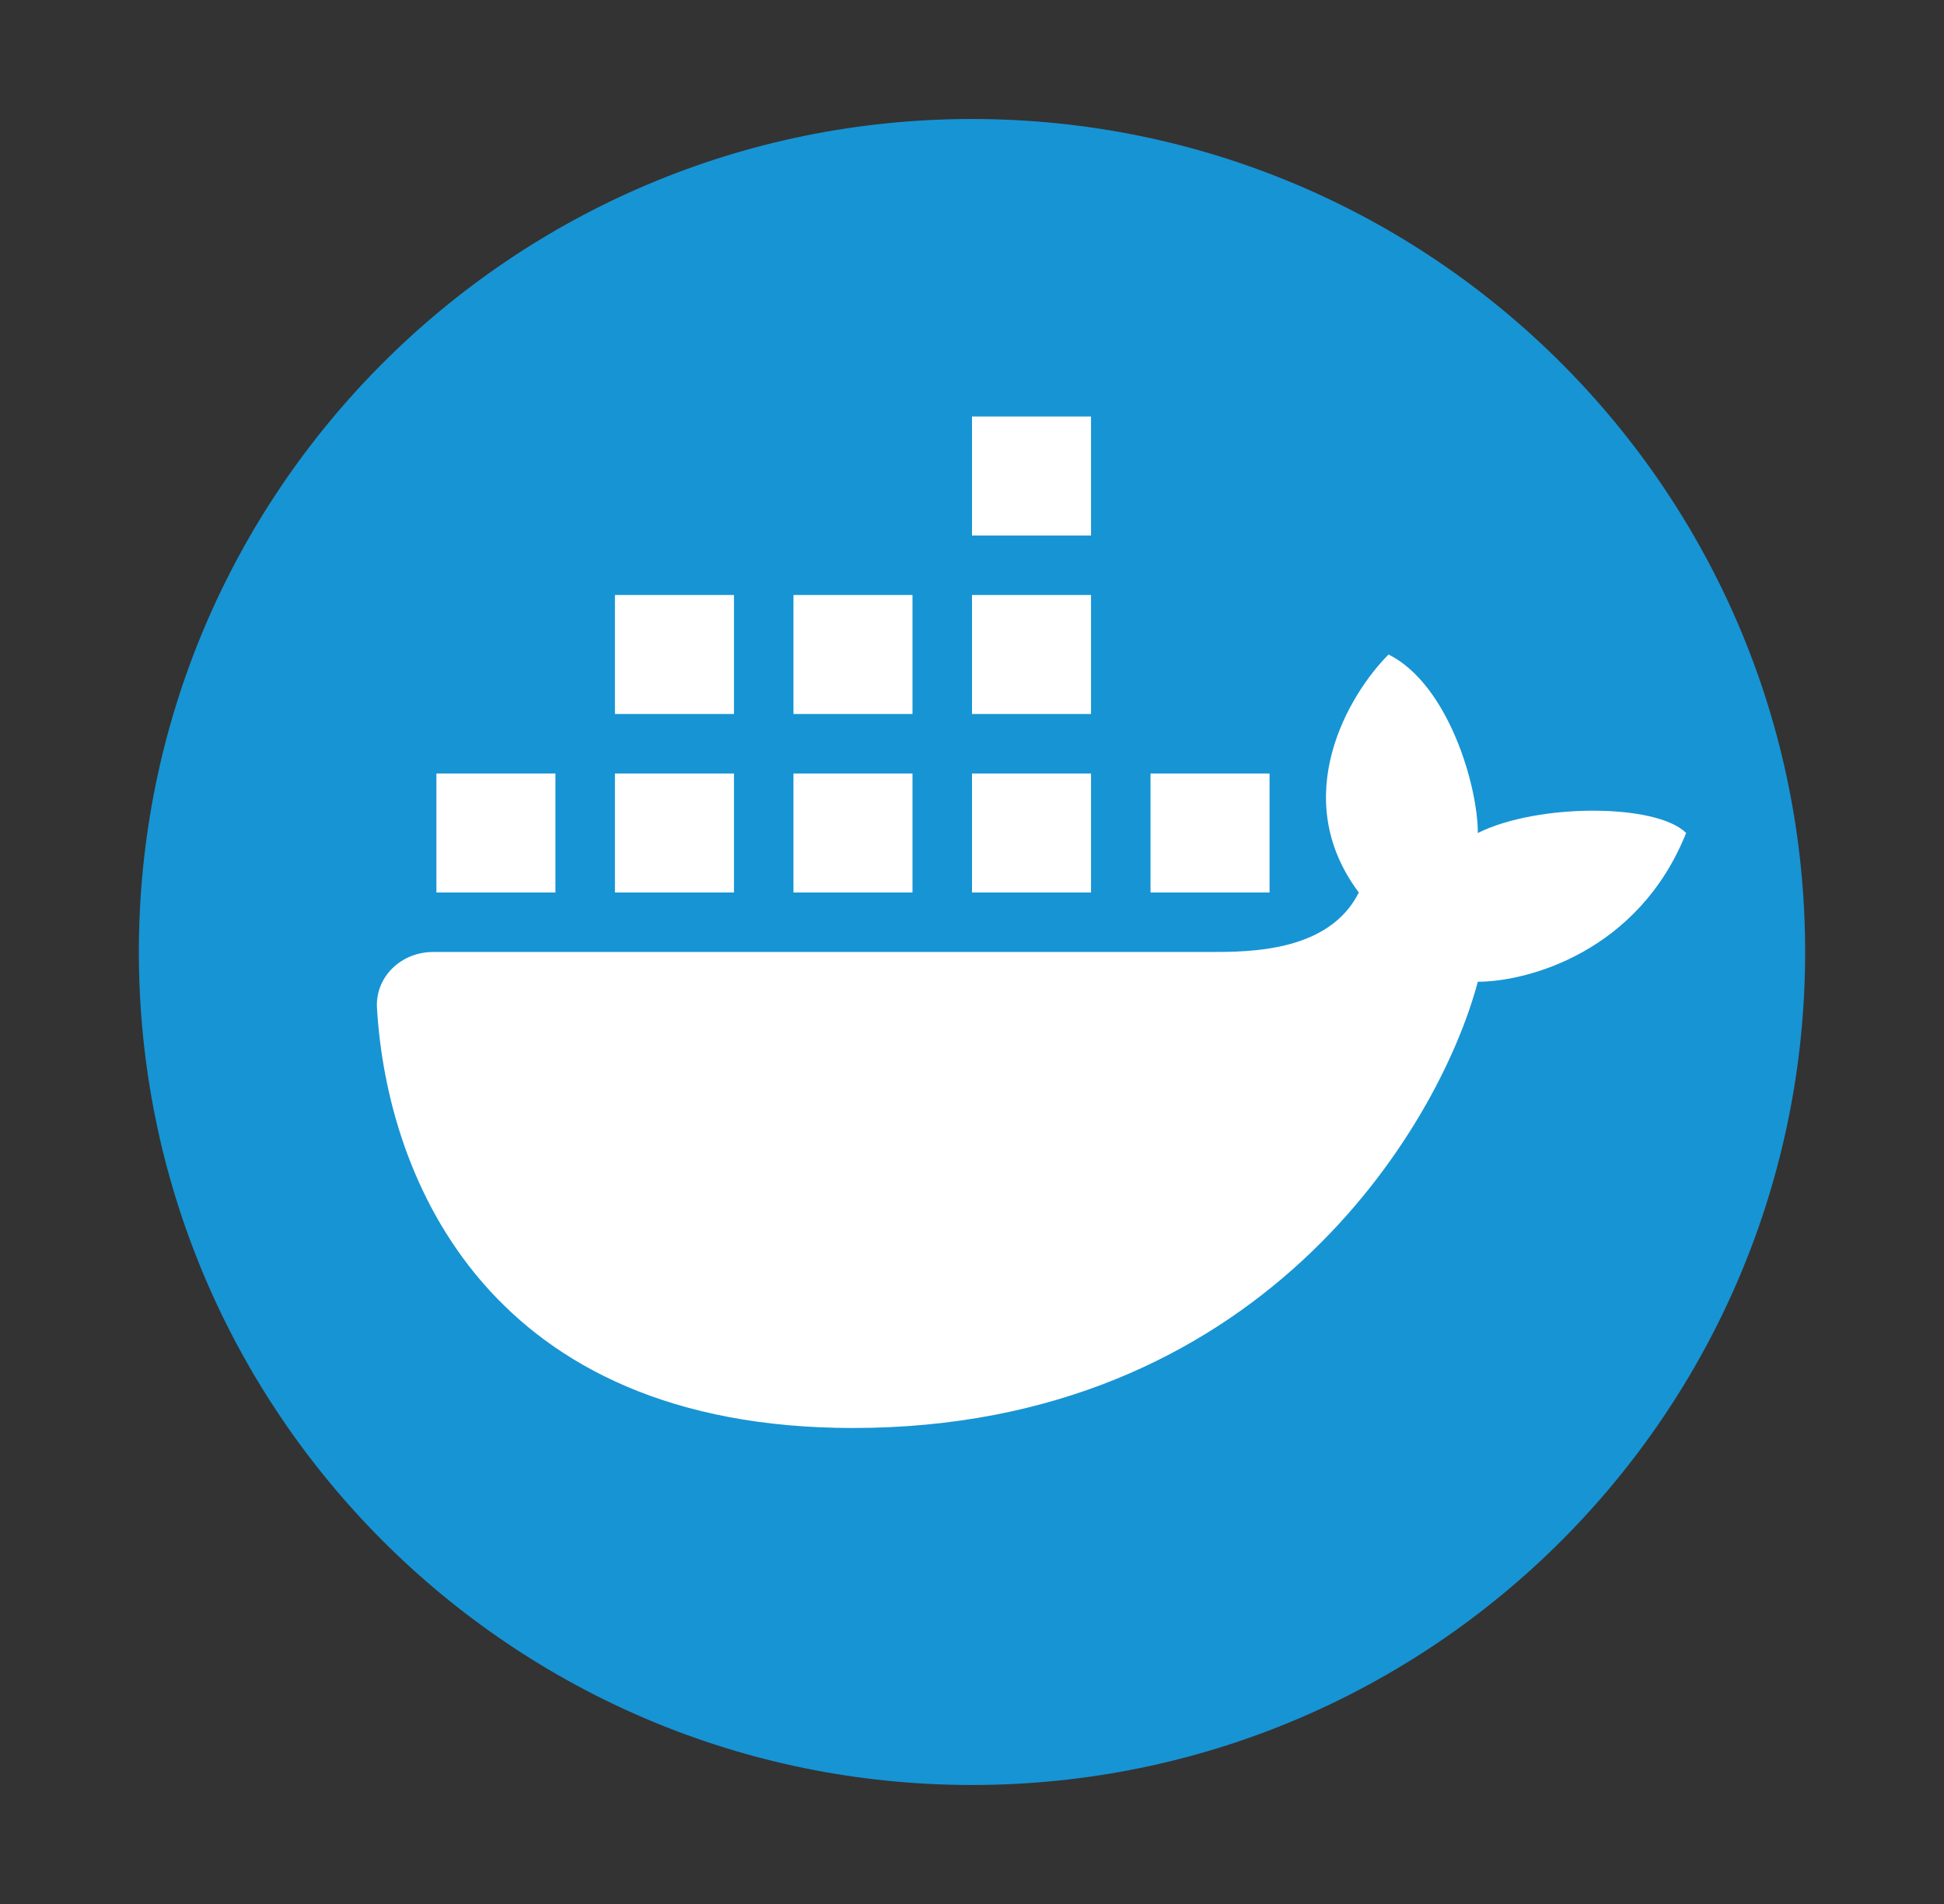 <svg width="49" height="48" viewBox="0 0 49 48" fill="none" xmlns="http://www.w3.org/2000/svg">
<rect x="0" y="0" width="49" height="48" fill="#333333" stroke="none"/>
<path d="M24.5 45C36.098 45 45.5 35.598 45.5 24C45.5 12.402 36.098 3 24.5 3C12.902 3 3.5 12.402 3.5 24C3.5 35.598 12.902 45 24.5 45Z" fill="#1794D4"/>
<path d="M27.5 10.5H24.5V13.5H27.5V10.5Z" fill="white"/>
<path d="M15.5 15H18.5V18H15.5V15Z" fill="white"/>
<path d="M9.502 25.412C9.759 29.764 12.35 36 21.5 36C31.7 36 36.25 28.5 37.25 24.75C38.5 24.75 41.3 24 42.5 21C41.75 20.25 38.75 20.25 37.25 21C37.25 19.8 36.5 17.25 35 16.5C34 17.5 32.45 20.1 34.25 22.5C33.5 24 31.5 24 30.5 24H10.914C10.12 24 9.456 24.619 9.502 25.412Z" fill="white"/>
<path d="M14 19.5H11V22.5H14V19.5Z" fill="white"/>
<path d="M15.5 19.5H18.5V22.5H15.5V19.5Z" fill="white"/>
<path d="M23 19.5H20V22.5H23V19.5Z" fill="white"/>
<path d="M24.5 19.5H27.5V22.5H24.5V19.5Z" fill="white"/>
<path d="M32 19.5H29V22.5H32V19.5Z" fill="white"/>
<path d="M23 15H20V18H23V15Z" fill="white"/>
<path d="M24.5 15H27.5V18H24.5V15Z" fill="white"/>
</svg>
